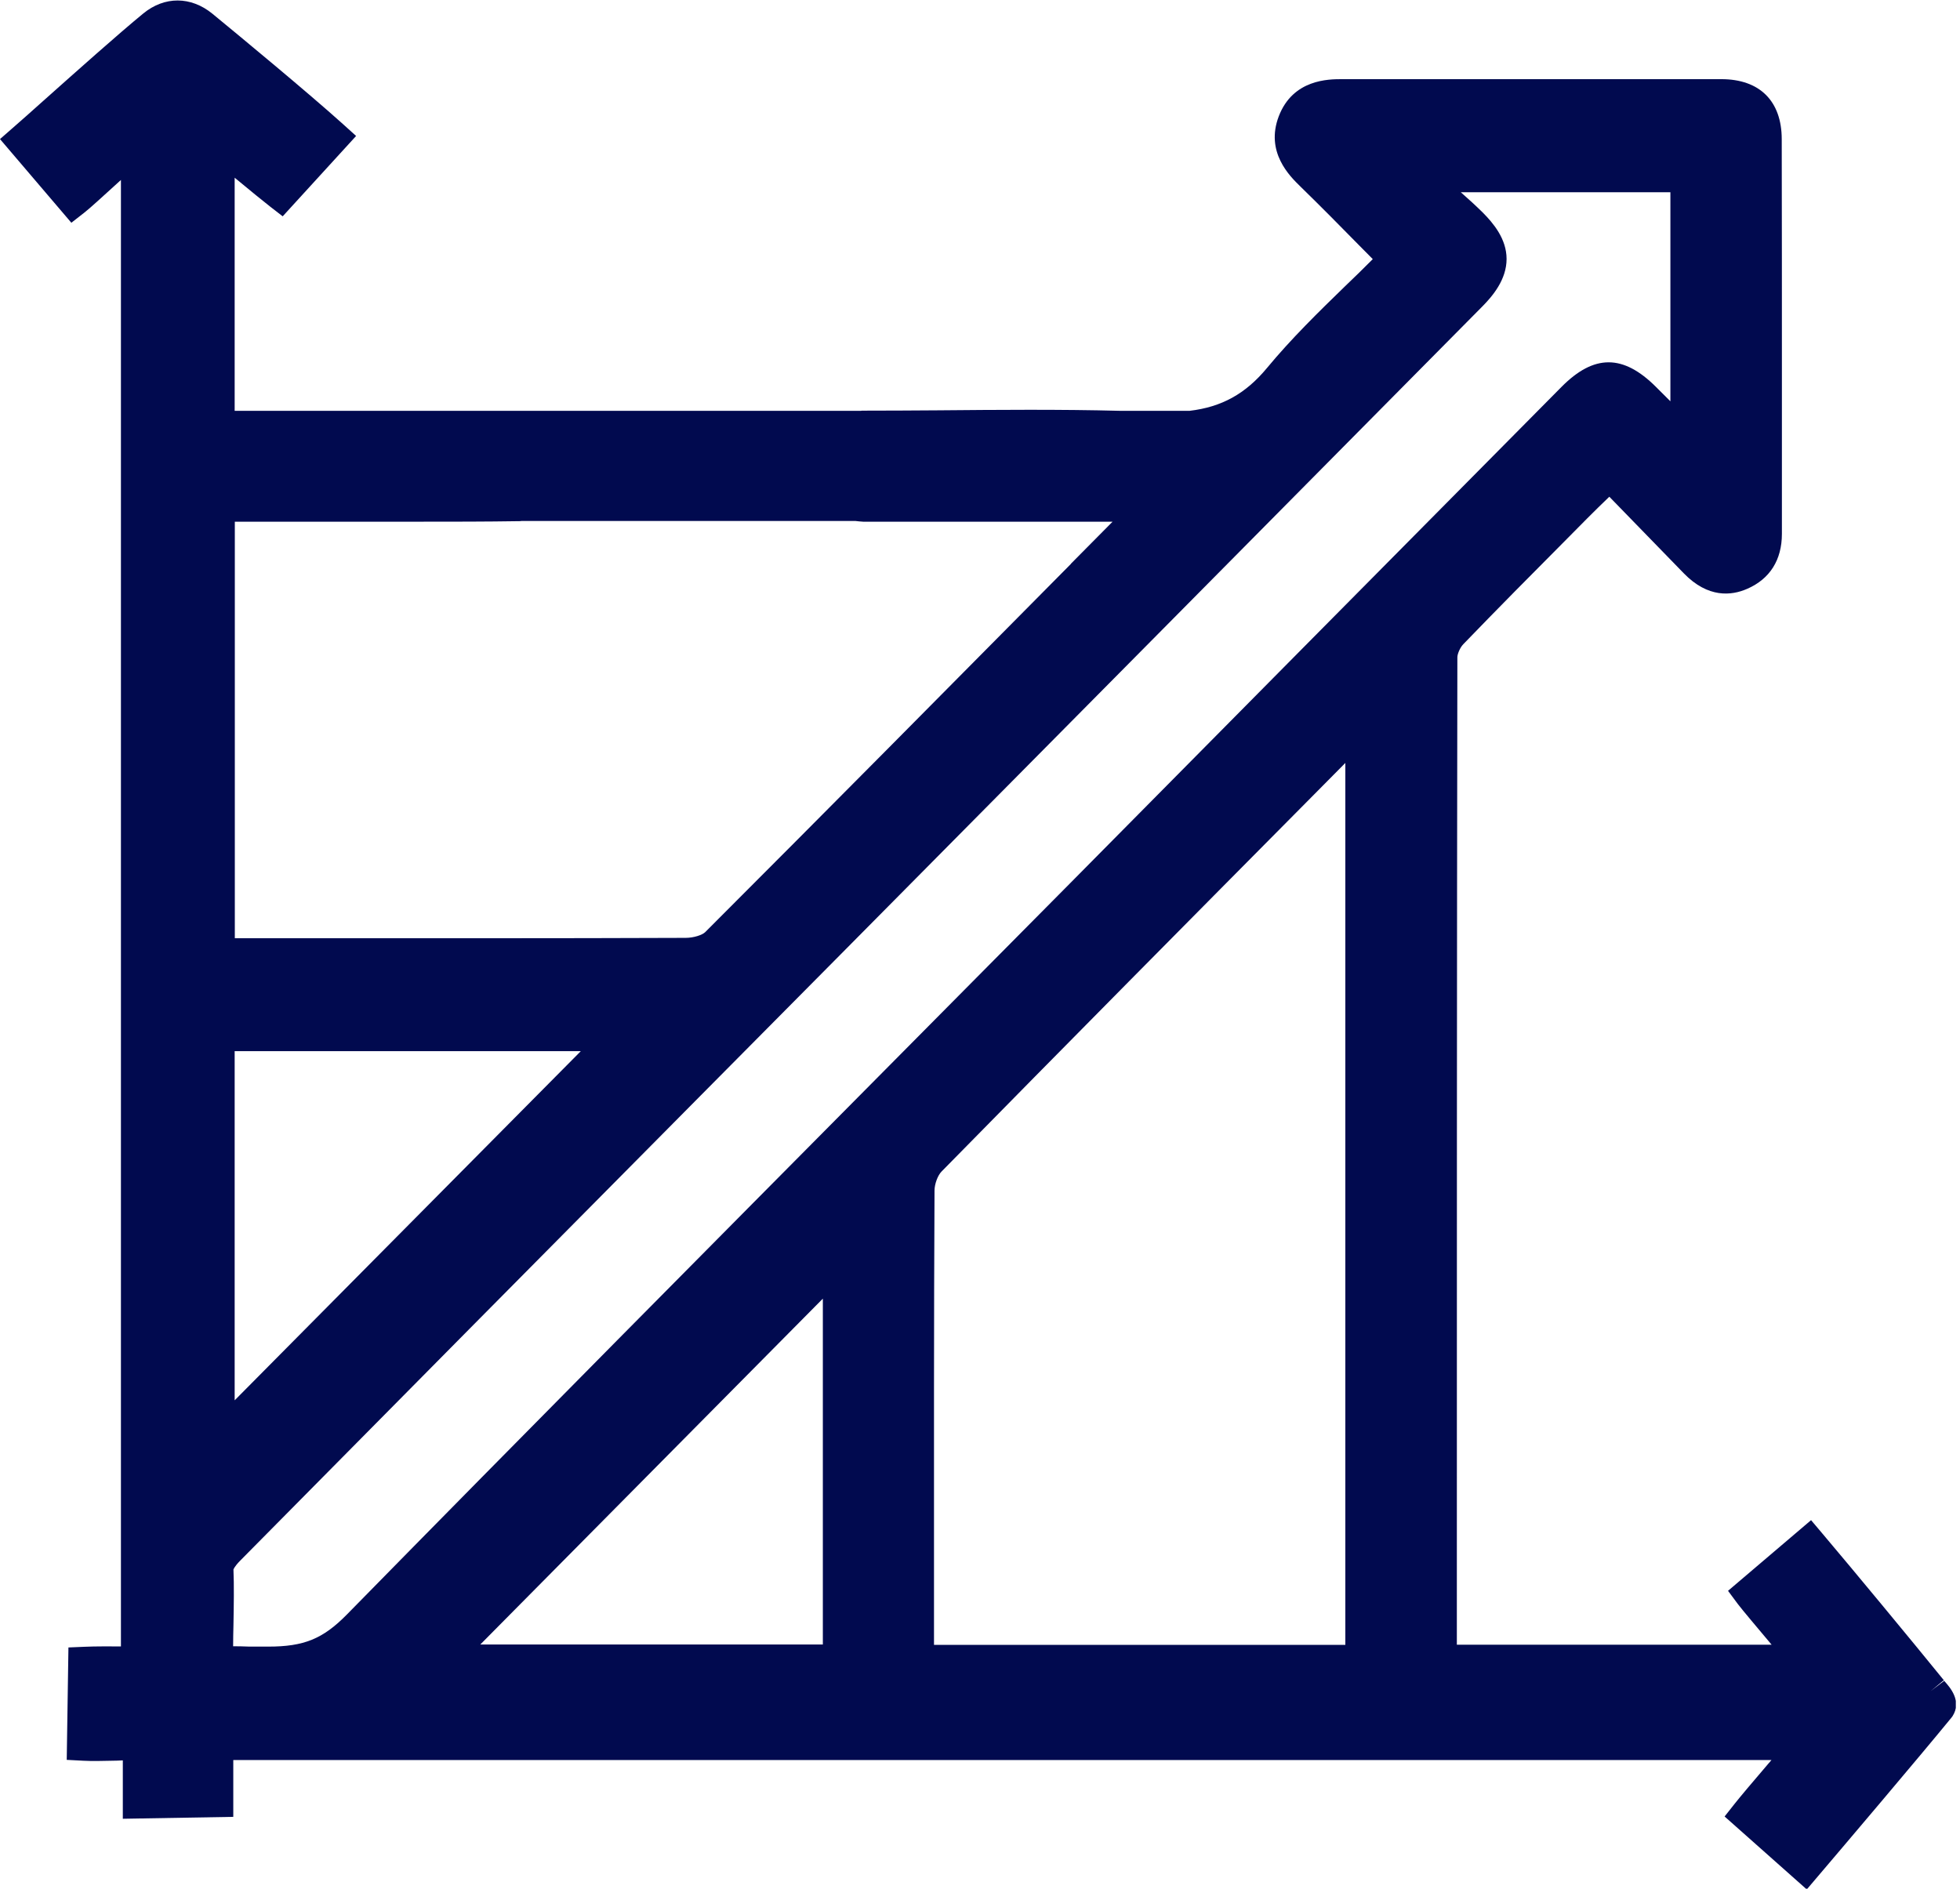 <svg xmlns="http://www.w3.org/2000/svg" width="83" height="80" viewBox="0 0 83 80" fill="none"><g clip-path="url(#clip0_1374_104)"><path d="M82.337 71.19L81.756 71.63L82.315 71.168C80.993 69.539 78.494 66.517 77.165 64.947L76.693 64.389L73.177 67.382L73.591 67.94C73.809 68.226 74.426 68.952 75.022 69.664H61.693V68.175C61.693 54.727 61.693 41.288 61.715 27.841C61.715 27.701 61.824 27.437 61.962 27.291C63.407 25.794 64.896 24.29 66.342 22.838L67.221 21.95C67.518 21.649 67.831 21.348 68.15 21.04L71.303 24.283C72.334 25.346 73.33 25.229 73.983 24.943C74.949 24.525 75.458 23.718 75.458 22.61C75.458 20.402 75.458 18.194 75.458 15.986C75.458 12.626 75.458 9.258 75.451 5.899C75.451 4.277 74.514 3.353 72.894 3.353C70.526 3.353 68.158 3.353 65.79 3.353C62.804 3.353 59.811 3.353 56.826 3.353C56.267 3.353 54.756 3.353 54.153 4.923C53.572 6.441 54.618 7.461 55.061 7.894C55.911 8.723 56.739 9.559 57.559 10.396L58.133 10.975C57.748 11.364 57.356 11.745 56.964 12.12C55.838 13.213 54.676 14.35 53.651 15.589C52.743 16.683 51.734 17.24 50.376 17.401H47.434C44.869 17.335 42.262 17.358 39.734 17.38C38.673 17.387 37.62 17.394 36.559 17.394C36.516 17.394 36.465 17.394 36.458 17.401H21.828C18.966 17.401 16.104 17.401 13.249 17.401H9.937V7.527C10.547 8.033 11.187 8.554 11.441 8.752L11.971 9.163L15.08 5.759L14.528 5.26C13.046 3.925 10.162 1.541 8.993 0.58C8.085 -0.161 6.966 -0.168 6.065 0.573C5.027 1.424 3.269 2.993 1.852 4.255C1.351 4.703 0.901 5.106 0.545 5.414L0 5.891L3.022 9.435L3.567 9.009C3.814 8.818 4.337 8.334 5.121 7.623V69.737C4.591 69.737 4.082 69.73 3.581 69.752L2.898 69.781L2.826 74.542L3.53 74.579C3.93 74.601 4.337 74.586 4.743 74.579C4.896 74.579 5.048 74.572 5.201 74.564V77.037L9.879 76.956V74.55H75.015C74.971 74.601 74.928 74.66 74.877 74.711C74.274 75.415 73.649 76.156 73.46 76.398L73.032 76.941L76.511 80.03L76.991 79.465C78.015 78.262 81.247 74.454 82.627 72.767L82.678 72.701C83.1 72.055 82.569 71.461 82.344 71.212L82.337 71.19ZM56.971 32.309V69.671H39.552C39.552 69.671 39.552 69.635 39.552 69.62V67.184C39.552 61.601 39.545 56.019 39.574 50.429C39.574 50.15 39.712 49.783 39.872 49.622C45.116 44.281 50.47 38.874 55.649 33.651L56.978 32.309H56.971ZM9.886 66.48C9.886 66.48 9.923 66.355 10.169 66.106C16.634 59.562 23.107 53.026 29.586 46.489L35.717 40.305C44.731 31.201 53.753 22.097 62.768 12.985C63.211 12.538 63.799 11.841 63.799 10.968C63.799 10.11 63.225 9.442 62.797 9.009C62.492 8.708 62.179 8.422 61.86 8.143H70.736V16.998L70.126 16.389C68.739 15.003 67.504 14.995 66.124 16.389C62.477 20.072 58.831 23.755 55.184 27.437C51.901 30.753 48.625 34.069 45.342 37.385C42.727 40.026 40.111 42.66 37.496 45.301C30.007 52.857 22.264 60.662 14.688 68.387C13.671 69.422 12.864 69.745 11.361 69.745H10.569C10.344 69.737 10.111 69.73 9.872 69.73C9.872 69.429 9.879 69.128 9.886 68.835C9.901 67.969 9.915 67.155 9.886 66.473V66.48ZM45.349 23.887C40.279 29.007 35.041 34.304 29.862 39.483C29.746 39.6 29.383 39.725 29.034 39.725C23.506 39.747 17.971 39.74 12.443 39.74H9.944V22.097H11.281H16.293H17.76C19.17 22.097 20.572 22.097 21.981 22.075C22.032 22.075 22.075 22.075 22.061 22.067H36.225C36.334 22.082 36.443 22.089 36.552 22.097C36.676 22.097 36.799 22.097 36.915 22.097H37.133H38.259C41.208 22.097 44.157 22.097 47.114 22.097L45.349 23.879V23.887ZM9.937 59.313V44.523H24.596L9.937 59.313ZM34.845 55.006V69.656H20.339L34.845 55.006Z" fill="#010A4F"></path></g><defs><clipPath id="clip0_1374_104"><rect width="82.823" height="80" fill="white"></rect></clipPath></defs></svg>
